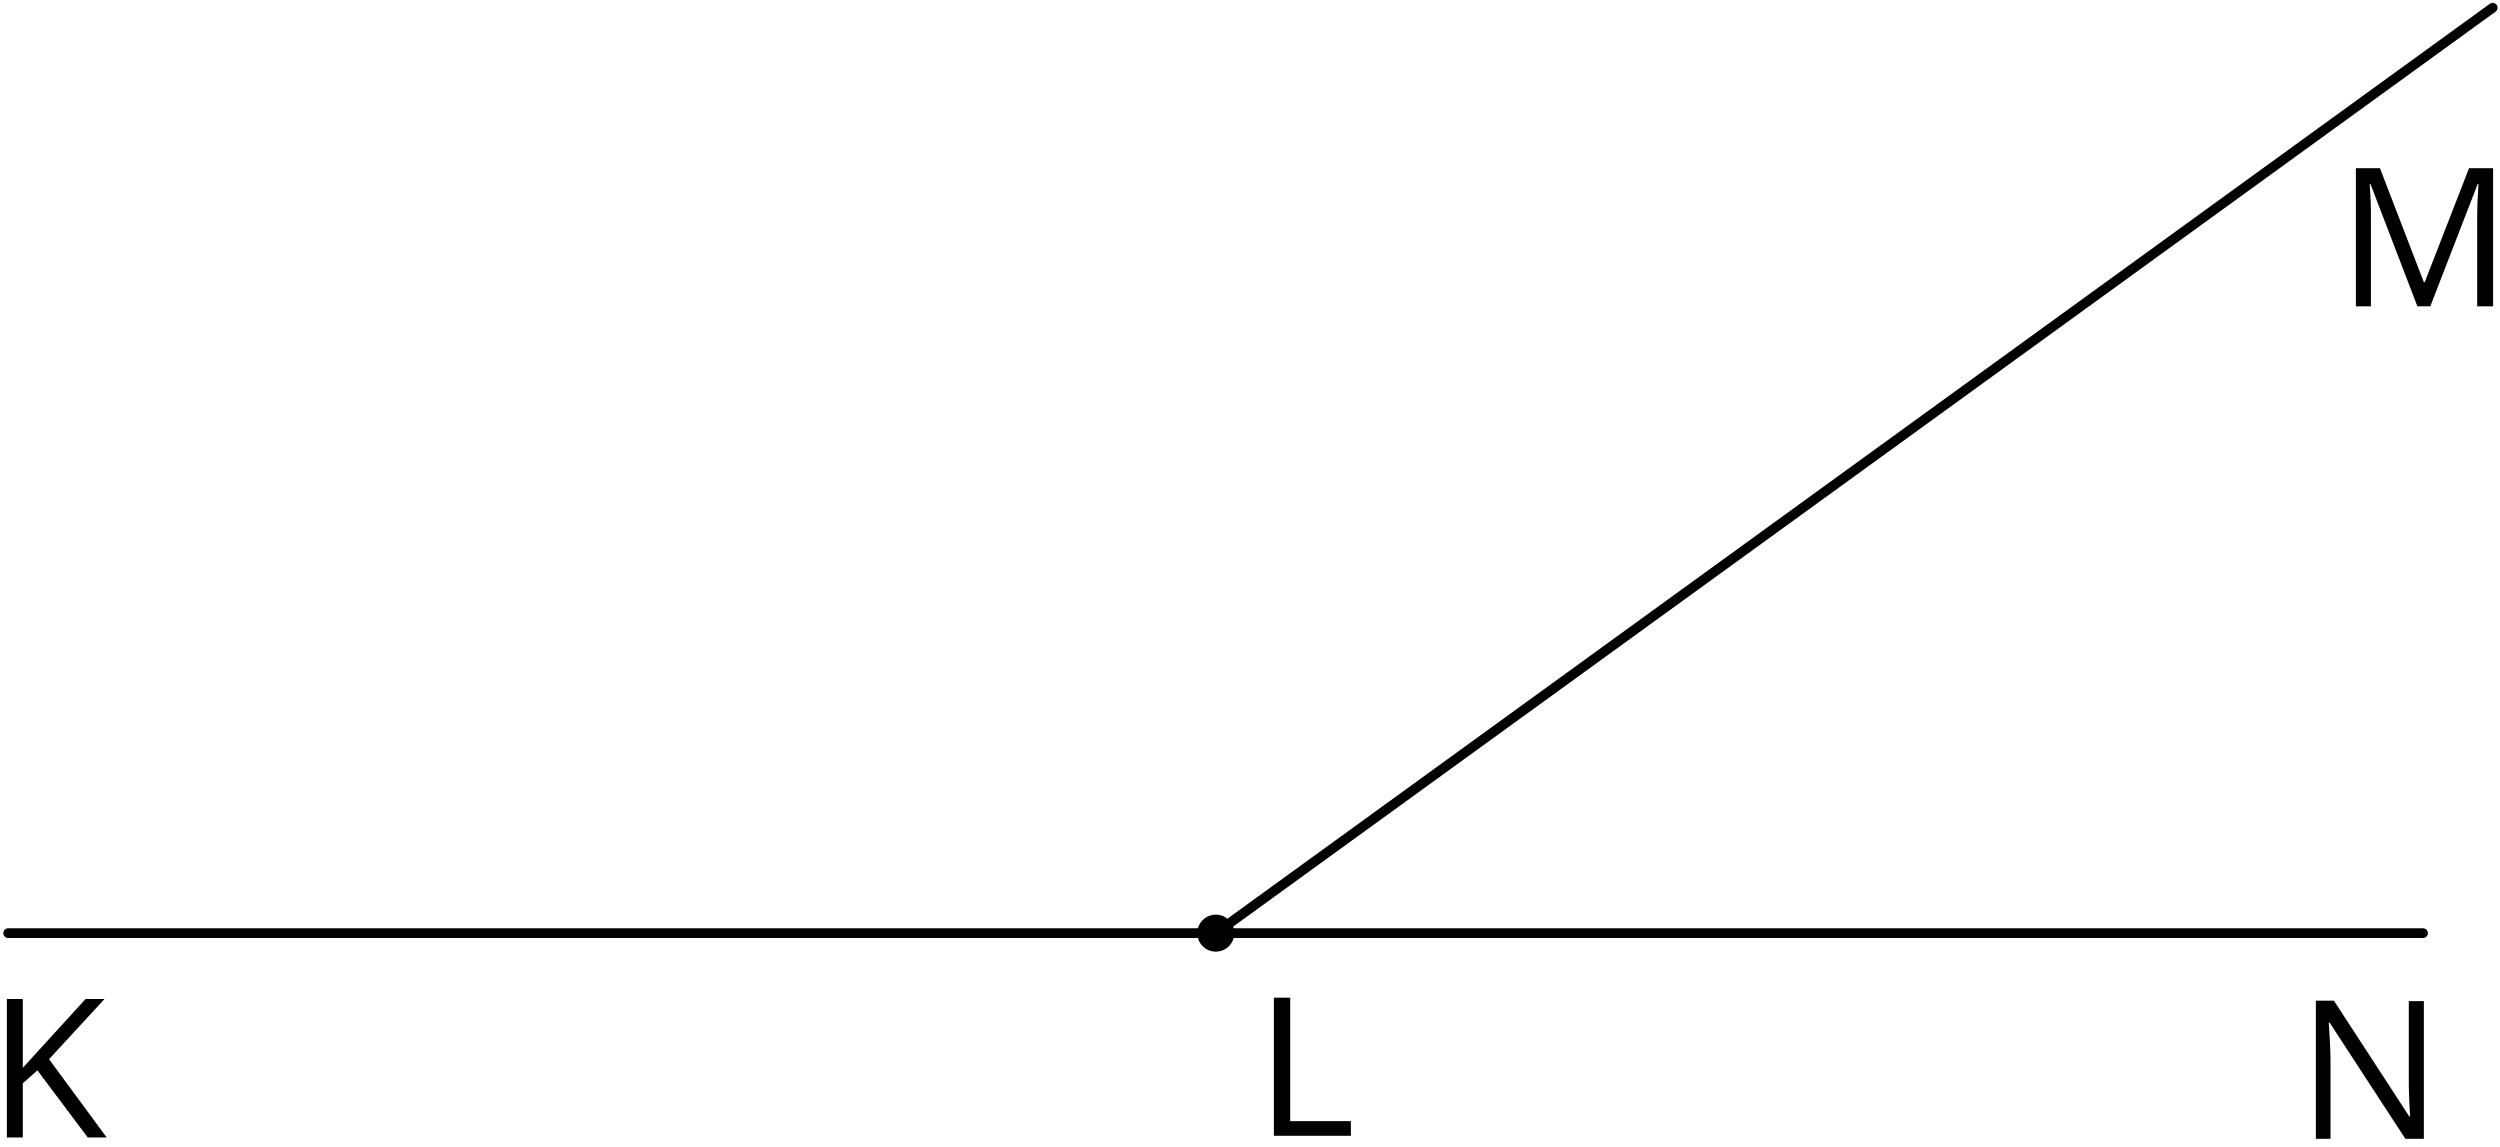 <?xml version="1.0" encoding="utf-8"?>
<!-- Generator: Adobe Illustrator 17.1.0, SVG Export Plug-In . SVG Version: 6.00 Build 0)  -->
<!DOCTYPE svg PUBLIC "-//W3C//DTD SVG 1.1//EN" "http://www.w3.org/Graphics/SVG/1.1/DTD/svg11.dtd">
<svg version="1.1" id="_x31_" xmlns="http://www.w3.org/2000/svg" xmlns:xlink="http://www.w3.org/1999/xlink" x="0px" y="0px"
	 viewBox="0 0 581.1 266.5" enable-background="new 0 0 581.1 266.5" xml:space="preserve">
<g>
	
		<polyline fill="none" stroke="#000000" stroke-width="2.268" stroke-linecap="round" stroke-linejoin="round" stroke-miterlimit="22.926" points="
		282.6,216.9 579.4,1.8 282.6,216.9 	"/>
	<circle fill-rule="evenodd" clip-rule="evenodd" cx="282.6" cy="216.9" r="4.3"/>
	
		<line fill-rule="evenodd" clip-rule="evenodd" fill="none" stroke="#000000" stroke-width="2.268" stroke-linecap="round" stroke-linejoin="round" stroke-miterlimit="22.926" x1="1.9" y1="216.9" x2="282.6" y2="216.9"/>
	<polygon fill-rule="evenodd" clip-rule="evenodd" points="24.8,264.4 20.4,264.4 8.7,248.8 5.3,251.8 5.3,264.4 1.6,264.4 
		1.6,232.2 5.3,232.2 5.3,248.2 19.9,232.2 24.3,232.2 11.4,246.2 	"/>
	<path fill-rule="evenodd" clip-rule="evenodd" d="M561.9,71.2L551,42.8h-0.2c0.2,2.3,0.3,4.9,0.3,8v20.4h-3.5V39.1h5.6l10.2,26.5
		h0.2l10.3-26.5h5.6v32.1h-3.7V50.5c0-2.4,0.1-5,0.3-7.7h-0.2l-11,28.4H561.9z"/>
	
		<line fill-rule="evenodd" clip-rule="evenodd" fill="none" stroke="#000000" stroke-width="2.268" stroke-linecap="round" stroke-linejoin="round" stroke-miterlimit="22.926" x1="282.6" y1="216.9" x2="563.2" y2="216.9"/>
	<path fill-rule="evenodd" clip-rule="evenodd" d="M563.4,264.7h-4.3l-17.6-27h-0.2c0.2,3.2,0.4,6.1,0.4,8.7v18.3h-3.4v-32.1h4.2
		l17.5,26.9h0.2c0-0.4-0.1-1.7-0.2-3.8c-0.1-2.1-0.1-3.7-0.1-4.6v-18.4h3.5V264.7z"/>
	<polygon fill-rule="evenodd" clip-rule="evenodd" points="296.1,264 296.1,231.9 299.9,231.9 299.9,260.6 314,260.6 314,264 	"/>
</g>
</svg>
